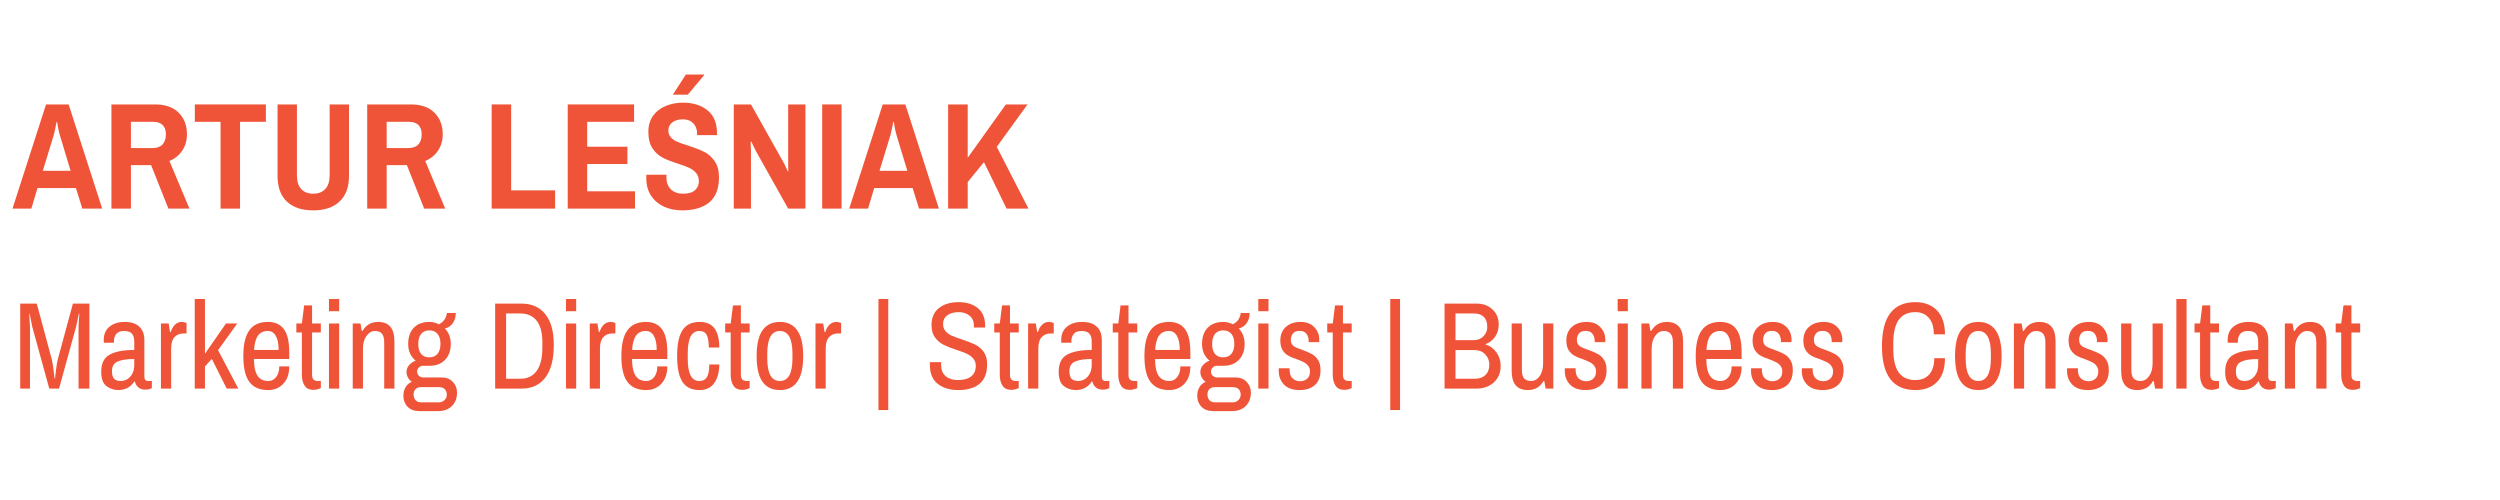 <?xml version="1.0" encoding="UTF-8"?> <svg xmlns="http://www.w3.org/2000/svg" xmlns:xlink="http://www.w3.org/1999/xlink" width="500" zoomAndPan="magnify" viewBox="0 0 375 75" height="100" preserveAspectRatio="xMidYMid meet" version="1.2"><defs></defs><g id="a5c358a6ad"><g style="fill:#f05438;fill-opacity:1;"><g transform="translate(1.875, 31.29)"><path style="stroke:none" d="M 5.031 -15.625 L 8.422 -15.625 L 13.453 0 L 10.469 0 L 9.516 -3.078 L 3.75 -3.078 L 2.828 0 L 0 0 Z M 8.719 -5.672 L 7.141 -10.875 C 7.035 -11.219 6.938 -11.625 6.844 -12.094 C 6.758 -12.562 6.707 -12.863 6.688 -13 L 6.609 -13 C 6.578 -12.844 6.516 -12.523 6.422 -12.047 C 6.328 -11.578 6.234 -11.188 6.141 -10.875 L 4.547 -5.672 Z M 8.719 -5.672 "></path></g></g><g style="fill:#f05438;fill-opacity:1;"><g transform="translate(15.355, 31.29)"><path style="stroke:none" d="M 1.359 -15.625 L 7.906 -15.625 C 9.438 -15.625 10.613 -15.211 11.438 -14.391 C 12.27 -13.566 12.688 -12.488 12.688 -11.156 C 12.688 -10.219 12.453 -9.398 11.984 -8.703 C 11.523 -8.004 10.883 -7.484 10.062 -7.141 L 13.062 0 L 9.906 0 L 7.312 -6.516 L 4.281 -6.516 L 4.281 0 L 1.359 0 Z M 7.484 -9.078 C 8.172 -9.078 8.68 -9.254 9.016 -9.609 C 9.359 -9.973 9.531 -10.488 9.531 -11.156 C 9.531 -11.75 9.367 -12.207 9.047 -12.531 C 8.734 -12.852 8.254 -13.016 7.609 -13.016 L 4.281 -13.016 L 4.281 -9.078 Z M 7.484 -9.078 "></path></g></g><g style="fill:#f05438;fill-opacity:1;"><g transform="translate(28.834, 31.29)"><path style="stroke:none" d="M 4.25 -13.016 L 0.391 -13.016 L 0.391 -15.625 L 11.047 -15.625 L 11.047 -13.016 L 7.172 -13.016 L 7.172 0 L 4.25 0 Z M 4.25 -13.016 "></path></g></g><g style="fill:#f05438;fill-opacity:1;"><g transform="translate(40.242, 31.29)"><path style="stroke:none" d="M 6.734 0.266 C 5.035 0.266 3.719 -0.176 2.781 -1.062 C 1.852 -1.945 1.391 -3.223 1.391 -4.891 L 1.391 -15.625 L 4.297 -15.625 L 4.297 -4.984 C 4.297 -4.086 4.508 -3.406 4.938 -2.938 C 5.363 -2.469 5.961 -2.234 6.734 -2.234 C 7.516 -2.234 8.117 -2.469 8.547 -2.938 C 8.984 -3.406 9.203 -4.086 9.203 -4.984 L 9.203 -15.625 L 12.109 -15.625 L 12.109 -4.891 C 12.109 -3.223 11.633 -1.945 10.688 -1.062 C 9.75 -0.176 8.43 0.266 6.734 0.266 Z M 6.734 0.266 "></path></g></g><g style="fill:#f05438;fill-opacity:1;"><g transform="translate(53.721, 31.29)"><path style="stroke:none" d="M 1.359 -15.625 L 7.906 -15.625 C 9.438 -15.625 10.613 -15.211 11.438 -14.391 C 12.27 -13.566 12.688 -12.488 12.688 -11.156 C 12.688 -10.219 12.453 -9.398 11.984 -8.703 C 11.523 -8.004 10.883 -7.484 10.062 -7.141 L 13.062 0 L 9.906 0 L 7.312 -6.516 L 4.281 -6.516 L 4.281 0 L 1.359 0 Z M 7.484 -9.078 C 8.172 -9.078 8.68 -9.254 9.016 -9.609 C 9.359 -9.973 9.531 -10.488 9.531 -11.156 C 9.531 -11.75 9.367 -12.207 9.047 -12.531 C 8.734 -12.852 8.254 -13.016 7.609 -13.016 L 4.281 -13.016 L 4.281 -9.078 Z M 7.484 -9.078 "></path></g></g><g style="fill:#f05438;fill-opacity:1;"><g transform="translate(67.201, 31.29)"><path style="stroke:none" d=""></path></g></g><g style="fill:#f05438;fill-opacity:1;"><g transform="translate(72.392, 31.29)"><path style="stroke:none" d="M 1.359 -15.625 L 4.281 -15.625 L 4.281 -2.734 L 10.875 -2.734 L 10.875 0 L 1.359 0 Z M 1.359 -15.625 "></path></g></g><g style="fill:#f05438;fill-opacity:1;"><g transform="translate(83.799, 31.29)"><path style="stroke:none" d="M 1.359 -15.625 L 11.312 -15.625 L 11.312 -13.016 L 4.281 -13.016 L 4.281 -9.281 L 10.312 -9.281 L 10.312 -6.688 L 4.281 -6.688 L 4.281 -2.594 L 11.453 -2.594 L 11.453 0 L 1.359 0 Z M 1.359 -15.625 "></path></g></g><g style="fill:#f05438;fill-opacity:1;"><g transform="translate(96.254, 31.29)"><path style="stroke:none" d="M 6.625 -20.109 L 9.359 -20.109 L 9.375 -20.031 L 6.922 -17.094 L 4.672 -17.094 Z M 6.078 0.266 C 5.086 0.266 4.18 0.082 3.359 -0.281 C 2.547 -0.656 1.895 -1.207 1.406 -1.938 C 0.926 -2.664 0.688 -3.547 0.688 -4.578 L 0.703 -5.078 L 3.734 -5.078 L 3.703 -4.719 C 3.703 -3.957 3.922 -3.352 4.359 -2.906 C 4.805 -2.457 5.426 -2.234 6.219 -2.234 C 7.02 -2.234 7.613 -2.41 8 -2.766 C 8.383 -3.117 8.578 -3.555 8.578 -4.078 C 8.578 -4.586 8.441 -5.004 8.172 -5.328 C 7.898 -5.66 7.562 -5.914 7.156 -6.094 C 6.758 -6.281 6.195 -6.492 5.469 -6.734 C 4.508 -7.035 3.734 -7.336 3.141 -7.641 C 2.547 -7.953 2.039 -8.414 1.625 -9.031 C 1.207 -9.656 1 -10.484 1 -11.516 C 1 -12.461 1.234 -13.266 1.703 -13.922 C 2.172 -14.578 2.801 -15.066 3.594 -15.391 C 4.383 -15.723 5.258 -15.891 6.219 -15.891 C 7.707 -15.891 8.926 -15.504 9.875 -14.734 C 10.82 -13.973 11.297 -12.828 11.297 -11.297 L 11.297 -11.016 L 8.312 -11.016 L 8.312 -11.219 C 8.312 -11.883 8.117 -12.41 7.734 -12.797 C 7.359 -13.191 6.844 -13.391 6.188 -13.391 C 5.508 -13.391 4.973 -13.234 4.578 -12.922 C 4.191 -12.609 4 -12.207 4 -11.719 C 4 -11.301 4.129 -10.953 4.391 -10.672 C 4.648 -10.398 4.973 -10.18 5.359 -10.016 C 5.742 -9.848 6.281 -9.66 6.969 -9.453 C 7.957 -9.129 8.754 -8.816 9.359 -8.516 C 9.961 -8.223 10.484 -7.766 10.922 -7.141 C 11.367 -6.523 11.594 -5.707 11.594 -4.688 C 11.594 -2.977 11.102 -1.723 10.125 -0.922 C 9.145 -0.129 7.797 0.266 6.078 0.266 Z M 6.078 0.266 "></path></g></g><g style="fill:#f05438;fill-opacity:1;"><g transform="translate(108.709, 31.29)"><path style="stroke:none" d="M 1.359 -15.625 L 3.938 -15.625 L 8.766 -7.016 C 8.867 -6.848 9 -6.594 9.156 -6.25 C 9.32 -5.906 9.426 -5.676 9.469 -5.562 L 9.531 -5.625 L 9.516 -6.922 L 9.516 -15.625 L 12.109 -15.625 L 12.109 0 L 9.516 0 L 4.688 -8.609 C 4.562 -8.848 4.426 -9.117 4.281 -9.422 C 4.145 -9.723 4.047 -9.938 3.984 -10.062 L 3.891 -10 C 3.891 -9.906 3.895 -9.727 3.906 -9.469 C 3.926 -9.207 3.938 -8.953 3.938 -8.703 L 3.938 0 L 1.359 0 Z M 1.359 -15.625 "></path></g></g><g style="fill:#f05438;fill-opacity:1;"><g transform="translate(122.189, 31.29)"><path style="stroke:none" d="M 1.141 -15.625 L 4.047 -15.625 L 4.047 0 L 1.141 0 Z M 1.141 -15.625 "></path></g></g><g style="fill:#f05438;fill-opacity:1;"><g transform="translate(127.38, 31.29)"><path style="stroke:none" d="M 5.031 -15.625 L 8.422 -15.625 L 13.453 0 L 10.469 0 L 9.516 -3.078 L 3.75 -3.078 L 2.828 0 L 0 0 Z M 8.719 -5.672 L 7.141 -10.875 C 7.035 -11.219 6.938 -11.625 6.844 -12.094 C 6.758 -12.562 6.707 -12.863 6.688 -13 L 6.609 -13 C 6.578 -12.844 6.516 -12.523 6.422 -12.047 C 6.328 -11.578 6.234 -11.188 6.141 -10.875 L 4.547 -5.672 Z M 8.719 -5.672 "></path></g></g><g style="fill:#f05438;fill-opacity:1;"><g transform="translate(140.86, 31.29)"><path style="stroke:none" d="M 1.359 -15.625 L 4.297 -15.625 L 4.297 -7.625 L 10.016 -15.625 L 13.266 -15.625 L 8.656 -9.266 L 13.406 0 L 10.125 0 L 6.734 -6.969 L 4.297 -3.984 L 4.297 0 L 1.359 0 Z M 1.359 -15.625 "></path></g></g><g style="fill:#f05438;fill-opacity:1;"><g transform="translate(154.348, 31.29)"><path style="stroke:none" d=""></path></g></g><g style="fill:#f05438;fill-opacity:1;"><g transform="translate(1.875, 58.29)"><path style="stroke:none" d="M 1.156 -12.75 L 3.641 -12.75 L 5.891 -4.391 C 5.984 -4.004 6.07 -3.484 6.156 -2.828 C 6.238 -2.172 6.289 -1.734 6.312 -1.516 L 6.391 -1.516 C 6.398 -1.734 6.445 -2.172 6.531 -2.828 C 6.613 -3.492 6.703 -4.016 6.797 -4.391 L 9.062 -12.75 L 11.531 -12.75 L 11.531 0 L 9.906 0 L 9.906 -9.25 C 9.906 -9.438 9.922 -9.77 9.953 -10.25 C 9.992 -10.738 10.02 -11.062 10.031 -11.219 L 9.953 -11.219 C 9.922 -11.062 9.852 -10.738 9.75 -10.25 C 9.656 -9.77 9.582 -9.438 9.531 -9.25 L 6.984 0 L 5.516 0 L 2.969 -9.25 C 2.895 -9.562 2.82 -9.926 2.75 -10.344 C 2.676 -10.758 2.617 -11.051 2.578 -11.219 L 2.516 -11.219 C 2.523 -11.051 2.539 -10.758 2.562 -10.344 C 2.582 -9.926 2.602 -9.562 2.625 -9.25 L 2.625 0 L 1.156 0 Z M 1.156 -12.75 "></path></g></g><g style="fill:#f05438;fill-opacity:1;"><g transform="translate(14.561, 58.29)"><path style="stroke:none" d="M 3.203 0.219 C 2.523 0.219 1.926 0.02 1.406 -0.375 C 0.883 -0.77 0.625 -1.488 0.625 -2.531 C 0.625 -3.781 1.047 -4.633 1.891 -5.094 C 2.742 -5.562 3.973 -5.797 5.578 -5.797 L 5.578 -7.062 C 5.578 -7.57 5.461 -7.961 5.234 -8.234 C 5.016 -8.504 4.613 -8.641 4.031 -8.641 C 3.5 -8.641 3.113 -8.488 2.875 -8.188 C 2.645 -7.895 2.531 -7.531 2.531 -7.094 L 2.531 -6.875 L 1.016 -6.875 C 1.004 -6.945 1 -7.082 1 -7.281 C 1 -8.145 1.285 -8.812 1.859 -9.281 C 2.43 -9.758 3.191 -10 4.141 -10 C 5.117 -10 5.852 -9.758 6.344 -9.281 C 6.844 -8.812 7.094 -8.141 7.094 -7.266 L 7.094 -1.781 C 7.094 -1.57 7.141 -1.41 7.234 -1.297 C 7.336 -1.191 7.461 -1.141 7.609 -1.141 L 8.219 -1.141 L 8.219 -0.078 C 7.938 0.078 7.598 0.156 7.203 0.156 C 6.805 0.156 6.473 0.047 6.203 -0.172 C 5.941 -0.391 5.766 -0.688 5.672 -1.062 L 5.578 -1.062 C 5.328 -0.656 4.992 -0.336 4.578 -0.109 C 4.16 0.109 3.703 0.219 3.203 0.219 Z M 3.547 -1.141 C 3.879 -1.141 4.203 -1.227 4.516 -1.406 C 4.828 -1.594 5.082 -1.867 5.281 -2.234 C 5.477 -2.598 5.578 -3.035 5.578 -3.547 L 5.578 -4.438 C 4.461 -4.438 3.625 -4.305 3.062 -4.047 C 2.508 -3.797 2.234 -3.32 2.234 -2.625 C 2.234 -2.094 2.336 -1.711 2.547 -1.484 C 2.766 -1.254 3.098 -1.141 3.547 -1.141 Z M 3.547 -1.141 "></path></g></g><g style="fill:#f05438;fill-opacity:1;"><g transform="translate(23.031, 58.29)"><path style="stroke:none" d="M 1.109 -9.766 L 2.266 -9.766 L 2.469 -8.484 L 2.578 -8.484 C 2.711 -8.922 2.914 -9.281 3.188 -9.562 C 3.469 -9.852 3.816 -10 4.234 -10 C 4.41 -10 4.566 -9.973 4.703 -9.922 C 4.836 -9.879 4.922 -9.852 4.953 -9.844 L 4.953 -8.266 L 4.453 -8.266 C 3.922 -8.266 3.484 -8.082 3.141 -7.719 C 2.805 -7.352 2.641 -6.77 2.641 -5.969 L 2.641 0 L 1.109 0 Z M 1.109 -9.766 "></path></g></g><g style="fill:#f05438;fill-opacity:1;"><g transform="translate(28.102, 58.29)"><path style="stroke:none" d="M 1.109 -13.438 L 2.641 -13.438 L 2.641 -5.234 L 5.797 -9.766 L 7.484 -9.766 L 4.609 -5.766 L 7.641 0 L 5.906 0 L 3.672 -4.453 L 2.641 -3.328 L 2.641 0 L 1.109 0 Z M 1.109 -13.438 "></path></g></g><g style="fill:#f05438;fill-opacity:1;"><g transform="translate(35.717, 58.29)"><path style="stroke:none" d="M 4.484 0.219 C 3.242 0.219 2.316 -0.18 1.703 -0.984 C 1.086 -1.797 0.781 -3.098 0.781 -4.891 C 0.781 -6.629 1.082 -7.914 1.688 -8.75 C 2.289 -9.582 3.211 -10 4.453 -10 C 5.547 -10 6.352 -9.633 6.875 -8.906 C 7.406 -8.188 7.672 -7.02 7.672 -5.406 L 7.672 -4.438 L 2.375 -4.438 C 2.383 -3.301 2.562 -2.469 2.906 -1.938 C 3.25 -1.406 3.785 -1.141 4.516 -1.141 C 5.004 -1.141 5.398 -1.336 5.703 -1.734 C 6.016 -2.129 6.172 -2.66 6.172 -3.328 L 7.672 -3.328 C 7.672 -2.234 7.375 -1.367 6.781 -0.734 C 6.195 -0.098 5.43 0.219 4.484 0.219 Z M 6.078 -5.797 C 6.078 -6.723 5.938 -7.426 5.656 -7.906 C 5.383 -8.395 4.984 -8.641 4.453 -8.641 C 3.797 -8.641 3.301 -8.406 2.969 -7.938 C 2.645 -7.477 2.453 -6.766 2.391 -5.797 Z M 6.078 -5.797 "></path></g></g><g style="fill:#f05438;fill-opacity:1;"><g transform="translate(44.187, 58.29)"><path style="stroke:none" d="M 2.844 0.188 C 2.219 0.188 1.77 -0.023 1.5 -0.453 C 1.227 -0.879 1.094 -1.414 1.094 -2.062 L 1.094 -8.422 L 0.266 -8.422 L 0.266 -9.766 L 1.094 -9.766 L 1.438 -12.484 L 2.625 -12.484 L 2.625 -9.766 L 3.938 -9.766 L 3.938 -8.422 L 2.625 -8.422 L 2.625 -2.031 C 2.625 -1.438 2.914 -1.141 3.5 -1.141 L 3.938 -1.141 L 3.938 -0.078 C 3.801 -0.004 3.629 0.055 3.422 0.109 C 3.223 0.16 3.031 0.188 2.844 0.188 Z M 2.844 0.188 "></path></g></g><g style="fill:#f05438;fill-opacity:1;"><g transform="translate(48.422, 58.29)"><path style="stroke:none" d="M 0.922 -13.438 L 2.453 -13.438 L 2.453 -11.609 L 0.922 -11.609 Z M 0.922 -9.766 L 2.453 -9.766 L 2.453 0 L 0.922 0 Z M 0.922 -9.766 "></path></g></g><g style="fill:#f05438;fill-opacity:1;"><g transform="translate(51.803, 58.29)"><path style="stroke:none" d="M 1.109 -9.766 L 2.266 -9.766 L 2.469 -8.641 L 2.578 -8.641 C 3.086 -9.547 3.875 -10 4.938 -10 C 5.719 -10 6.316 -9.766 6.734 -9.297 C 7.148 -8.836 7.359 -8.086 7.359 -7.047 L 7.359 0 L 5.828 0 L 5.828 -6.922 C 5.828 -7.555 5.707 -8 5.469 -8.25 C 5.238 -8.508 4.898 -8.641 4.453 -8.641 C 3.953 -8.641 3.523 -8.395 3.172 -7.906 C 2.816 -7.426 2.641 -6.781 2.641 -5.969 L 2.641 0 L 1.109 0 Z M 1.109 -9.766 "></path></g></g><g style="fill:#f05438;fill-opacity:1;"><g transform="translate(60.273, 58.29)"><path style="stroke:none" d="M 2.656 3.375 C 1.883 3.375 1.285 3.156 0.859 2.719 C 0.441 2.281 0.234 1.727 0.234 1.062 C 0.234 0.57 0.348 0.141 0.578 -0.234 C 0.805 -0.609 1.113 -0.867 1.5 -1.016 C 1.258 -1.18 1.066 -1.395 0.922 -1.656 C 0.773 -1.914 0.703 -2.191 0.703 -2.484 C 0.703 -2.867 0.828 -3.207 1.078 -3.5 C 1.328 -3.801 1.66 -4.031 2.078 -4.188 C 1.328 -4.801 0.953 -5.641 0.953 -6.703 C 0.953 -7.734 1.234 -8.539 1.797 -9.125 C 2.367 -9.707 3.148 -10 4.141 -10 C 4.648 -10 5.125 -9.879 5.562 -9.641 C 5.957 -9.848 6.242 -10.094 6.422 -10.375 C 6.598 -10.664 6.711 -10.988 6.766 -11.344 L 8.094 -11.344 C 8.094 -10.75 7.945 -10.242 7.656 -9.828 C 7.375 -9.41 6.977 -9.141 6.469 -9.016 C 7.051 -8.398 7.344 -7.629 7.344 -6.703 C 7.344 -5.703 7.055 -4.906 6.484 -4.312 C 5.922 -3.727 5.164 -3.43 4.219 -3.422 L 3.203 -3.422 C 2.953 -3.422 2.738 -3.336 2.562 -3.172 C 2.383 -3.004 2.297 -2.797 2.297 -2.547 C 2.297 -2.305 2.383 -2.098 2.562 -1.922 C 2.738 -1.754 2.953 -1.672 3.203 -1.672 L 5.984 -1.672 C 6.672 -1.672 7.223 -1.453 7.641 -1.016 C 8.066 -0.578 8.281 -0.035 8.281 0.609 C 8.281 1.422 8.031 2.082 7.531 2.594 C 7.031 3.113 6.328 3.375 5.422 3.375 Z M 4.125 -4.688 C 4.656 -4.688 5.066 -4.863 5.359 -5.219 C 5.648 -5.582 5.797 -6.078 5.797 -6.703 C 5.797 -7.359 5.648 -7.859 5.359 -8.203 C 5.066 -8.555 4.656 -8.734 4.125 -8.734 C 3.594 -8.734 3.18 -8.551 2.891 -8.188 C 2.609 -7.832 2.469 -7.336 2.469 -6.703 C 2.469 -6.047 2.609 -5.547 2.891 -5.203 C 3.18 -4.859 3.594 -4.688 4.125 -4.688 Z M 5.594 2.062 C 5.914 2.062 6.188 1.945 6.406 1.719 C 6.633 1.5 6.75 1.227 6.75 0.906 C 6.75 0.57 6.648 0.301 6.453 0.094 C 6.254 -0.113 5.969 -0.219 5.594 -0.219 L 2.891 -0.219 C 2.523 -0.219 2.242 -0.113 2.047 0.094 C 1.859 0.301 1.766 0.57 1.766 0.906 C 1.766 1.238 1.863 1.516 2.062 1.734 C 2.258 1.953 2.535 2.062 2.891 2.062 Z M 5.594 2.062 "></path></g></g><g style="fill:#f05438;fill-opacity:1;"><g transform="translate(68.742, 58.29)"><path style="stroke:none" d=""></path></g></g><g style="fill:#f05438;fill-opacity:1;"><g transform="translate(72.977, 58.29)"><path style="stroke:none" d="M 1.297 -12.75 L 5.25 -12.75 C 6.781 -12.75 7.969 -12.223 8.812 -11.172 C 9.664 -10.117 10.094 -8.582 10.094 -6.562 C 10.094 -4.406 9.672 -2.77 8.828 -1.656 C 7.984 -0.551 6.789 0 5.25 0 L 1.297 0 Z M 5.109 -1.484 C 6.141 -1.484 6.941 -1.867 7.516 -2.641 C 8.086 -3.422 8.375 -4.57 8.375 -6.094 L 8.375 -7.016 C 8.375 -8.41 8.086 -9.469 7.516 -10.188 C 6.941 -10.906 6.141 -11.266 5.109 -11.266 L 2.938 -11.266 L 2.938 -1.484 Z M 5.109 -1.484 "></path></g></g><g style="fill:#f05438;fill-opacity:1;"><g transform="translate(83.973, 58.29)"><path style="stroke:none" d="M 0.922 -13.438 L 2.453 -13.438 L 2.453 -11.609 L 0.922 -11.609 Z M 0.922 -9.766 L 2.453 -9.766 L 2.453 0 L 0.922 0 Z M 0.922 -9.766 "></path></g></g><g style="fill:#f05438;fill-opacity:1;"><g transform="translate(87.354, 58.29)"><path style="stroke:none" d="M 1.109 -9.766 L 2.266 -9.766 L 2.469 -8.484 L 2.578 -8.484 C 2.711 -8.922 2.914 -9.281 3.188 -9.562 C 3.469 -9.852 3.816 -10 4.234 -10 C 4.41 -10 4.566 -9.973 4.703 -9.922 C 4.836 -9.879 4.922 -9.852 4.953 -9.844 L 4.953 -8.266 L 4.453 -8.266 C 3.922 -8.266 3.484 -8.082 3.141 -7.719 C 2.805 -7.352 2.641 -6.77 2.641 -5.969 L 2.641 0 L 1.109 0 Z M 1.109 -9.766 "></path></g></g><g style="fill:#f05438;fill-opacity:1;"><g transform="translate(92.425, 58.29)"><path style="stroke:none" d="M 4.484 0.219 C 3.242 0.219 2.316 -0.18 1.703 -0.984 C 1.086 -1.797 0.781 -3.098 0.781 -4.891 C 0.781 -6.629 1.082 -7.914 1.688 -8.75 C 2.289 -9.582 3.211 -10 4.453 -10 C 5.547 -10 6.352 -9.633 6.875 -8.906 C 7.406 -8.188 7.672 -7.02 7.672 -5.406 L 7.672 -4.438 L 2.375 -4.438 C 2.383 -3.301 2.562 -2.469 2.906 -1.938 C 3.25 -1.406 3.785 -1.141 4.516 -1.141 C 5.004 -1.141 5.398 -1.336 5.703 -1.734 C 6.016 -2.129 6.172 -2.66 6.172 -3.328 L 7.672 -3.328 C 7.672 -2.234 7.375 -1.367 6.781 -0.734 C 6.195 -0.098 5.43 0.219 4.484 0.219 Z M 6.078 -5.797 C 6.078 -6.723 5.938 -7.426 5.656 -7.906 C 5.383 -8.395 4.984 -8.641 4.453 -8.641 C 3.797 -8.641 3.301 -8.406 2.969 -7.938 C 2.645 -7.477 2.453 -6.766 2.391 -5.797 Z M 6.078 -5.797 "></path></g></g><g style="fill:#f05438;fill-opacity:1;"><g transform="translate(100.895, 58.29)"><path style="stroke:none" d="M 4.016 0.219 C 2.859 0.219 2.008 -0.191 1.469 -1.016 C 0.938 -1.836 0.672 -3.129 0.672 -4.891 C 0.672 -6.648 0.941 -7.941 1.484 -8.766 C 2.023 -9.586 2.867 -10 4.016 -10 C 5.055 -10 5.812 -9.676 6.281 -9.031 C 6.758 -8.383 7 -7.426 7 -6.156 L 5.422 -6.156 C 5.422 -7.031 5.316 -7.66 5.109 -8.047 C 4.91 -8.441 4.547 -8.641 4.016 -8.641 C 3.422 -8.641 2.977 -8.359 2.688 -7.797 C 2.406 -7.234 2.266 -6.379 2.266 -5.234 L 2.266 -4.531 C 2.266 -3.395 2.406 -2.547 2.688 -1.984 C 2.969 -1.422 3.41 -1.141 4.016 -1.141 C 4.547 -1.141 4.926 -1.344 5.156 -1.75 C 5.383 -2.156 5.5 -2.781 5.5 -3.625 L 7 -3.625 C 7 -2.508 6.754 -1.586 6.266 -0.859 C 5.773 -0.141 5.023 0.219 4.016 0.219 Z M 4.016 0.219 "></path></g></g><g style="fill:#f05438;fill-opacity:1;"><g transform="translate(108.51, 58.29)"><path style="stroke:none" d="M 2.844 0.188 C 2.219 0.188 1.77 -0.023 1.5 -0.453 C 1.227 -0.879 1.094 -1.414 1.094 -2.062 L 1.094 -8.422 L 0.266 -8.422 L 0.266 -9.766 L 1.094 -9.766 L 1.438 -12.484 L 2.625 -12.484 L 2.625 -9.766 L 3.938 -9.766 L 3.938 -8.422 L 2.625 -8.422 L 2.625 -2.031 C 2.625 -1.438 2.914 -1.141 3.5 -1.141 L 3.938 -1.141 L 3.938 -0.078 C 3.801 -0.004 3.629 0.055 3.422 0.109 C 3.223 0.16 3.031 0.188 2.844 0.188 Z M 2.844 0.188 "></path></g></g><g style="fill:#f05438;fill-opacity:1;"><g transform="translate(112.745, 58.29)"><path style="stroke:none" d="M 4.234 0.219 C 3.086 0.219 2.219 -0.195 1.625 -1.031 C 1.039 -1.863 0.75 -3.148 0.75 -4.891 C 0.75 -6.617 1.039 -7.898 1.625 -8.734 C 2.219 -9.578 3.086 -10 4.234 -10 C 5.391 -10 6.258 -9.578 6.844 -8.734 C 7.438 -7.898 7.734 -6.617 7.734 -4.891 C 7.734 -3.148 7.438 -1.863 6.844 -1.031 C 6.258 -0.195 5.391 0.219 4.234 0.219 Z M 4.234 -1.141 C 5.492 -1.141 6.125 -2.27 6.125 -4.531 L 6.125 -5.234 C 6.125 -7.504 5.492 -8.641 4.234 -8.641 C 2.973 -8.641 2.344 -7.504 2.344 -5.234 L 2.344 -4.531 C 2.344 -2.27 2.973 -1.141 4.234 -1.141 Z M 4.234 -1.141 "></path></g></g><g style="fill:#f05438;fill-opacity:1;"><g transform="translate(121.215, 58.29)"><path style="stroke:none" d="M 1.109 -9.766 L 2.266 -9.766 L 2.469 -8.484 L 2.578 -8.484 C 2.711 -8.922 2.914 -9.281 3.188 -9.562 C 3.469 -9.852 3.816 -10 4.234 -10 C 4.41 -10 4.566 -9.973 4.703 -9.922 C 4.836 -9.879 4.922 -9.852 4.953 -9.844 L 4.953 -8.266 L 4.453 -8.266 C 3.922 -8.266 3.484 -8.082 3.141 -7.719 C 2.805 -7.352 2.641 -6.77 2.641 -5.969 L 2.641 0 L 1.109 0 Z M 1.109 -9.766 "></path></g></g><g style="fill:#f05438;fill-opacity:1;"><g transform="translate(126.286, 58.29)"><path style="stroke:none" d=""></path></g></g><g style="fill:#f05438;fill-opacity:1;"><g transform="translate(130.521, 58.29)"><path style="stroke:none" d="M 1.25 -13.438 L 2.719 -13.438 L 2.719 3.219 L 1.25 3.219 Z M 1.25 -13.438 "></path></g></g><g style="fill:#f05438;fill-opacity:1;"><g transform="translate(134.477, 58.29)"><path style="stroke:none" d=""></path></g></g><g style="fill:#f05438;fill-opacity:1;"><g transform="translate(138.712, 58.29)"><path style="stroke:none" d="M 5.047 0.219 C 3.785 0.219 2.754 -0.086 1.953 -0.703 C 1.16 -1.328 0.766 -2.297 0.766 -3.609 L 0.781 -3.969 L 2.469 -3.969 L 2.453 -3.578 C 2.453 -2.828 2.68 -2.254 3.141 -1.859 C 3.609 -1.473 4.223 -1.281 4.984 -1.281 C 5.836 -1.281 6.492 -1.461 6.953 -1.828 C 7.422 -2.191 7.656 -2.719 7.656 -3.406 C 7.656 -3.863 7.523 -4.234 7.266 -4.516 C 7.016 -4.805 6.703 -5.039 6.328 -5.219 C 5.953 -5.395 5.438 -5.586 4.781 -5.797 C 3.969 -6.066 3.312 -6.328 2.812 -6.578 C 2.32 -6.828 1.898 -7.188 1.547 -7.656 C 1.191 -8.133 1.016 -8.766 1.016 -9.547 C 1.016 -10.66 1.391 -11.508 2.141 -12.094 C 2.898 -12.676 3.879 -12.969 5.078 -12.969 C 6.266 -12.969 7.223 -12.672 7.953 -12.078 C 8.691 -11.492 9.062 -10.594 9.062 -9.375 L 9.062 -9.156 L 7.375 -9.156 L 7.375 -9.438 C 7.375 -10.07 7.16 -10.566 6.734 -10.922 C 6.305 -11.285 5.766 -11.469 5.109 -11.469 C 4.398 -11.469 3.828 -11.312 3.391 -11 C 2.961 -10.695 2.75 -10.254 2.75 -9.672 C 2.75 -9.242 2.875 -8.891 3.125 -8.609 C 3.375 -8.328 3.68 -8.102 4.047 -7.938 C 4.422 -7.77 4.93 -7.582 5.578 -7.375 C 6.391 -7.102 7.047 -6.848 7.547 -6.609 C 8.047 -6.367 8.473 -6.008 8.828 -5.531 C 9.18 -5.051 9.359 -4.43 9.359 -3.672 C 9.359 -2.316 8.973 -1.328 8.203 -0.703 C 7.43 -0.086 6.379 0.219 5.047 0.219 Z M 5.047 0.219 "></path></g></g><g style="fill:#f05438;fill-opacity:1;"><g transform="translate(148.872, 58.29)"><path style="stroke:none" d="M 2.844 0.188 C 2.219 0.188 1.77 -0.023 1.5 -0.453 C 1.227 -0.879 1.094 -1.414 1.094 -2.062 L 1.094 -8.422 L 0.266 -8.422 L 0.266 -9.766 L 1.094 -9.766 L 1.438 -12.484 L 2.625 -12.484 L 2.625 -9.766 L 3.938 -9.766 L 3.938 -8.422 L 2.625 -8.422 L 2.625 -2.031 C 2.625 -1.438 2.914 -1.141 3.5 -1.141 L 3.938 -1.141 L 3.938 -0.078 C 3.801 -0.004 3.629 0.055 3.422 0.109 C 3.223 0.16 3.031 0.188 2.844 0.188 Z M 2.844 0.188 "></path></g></g><g style="fill:#f05438;fill-opacity:1;"><g transform="translate(153.107, 58.29)"><path style="stroke:none" d="M 1.109 -9.766 L 2.266 -9.766 L 2.469 -8.484 L 2.578 -8.484 C 2.711 -8.922 2.914 -9.281 3.188 -9.562 C 3.469 -9.852 3.816 -10 4.234 -10 C 4.41 -10 4.566 -9.973 4.703 -9.922 C 4.836 -9.879 4.922 -9.852 4.953 -9.844 L 4.953 -8.266 L 4.453 -8.266 C 3.922 -8.266 3.484 -8.082 3.141 -7.719 C 2.805 -7.352 2.641 -6.77 2.641 -5.969 L 2.641 0 L 1.109 0 Z M 1.109 -9.766 "></path></g></g><g style="fill:#f05438;fill-opacity:1;"><g transform="translate(158.178, 58.29)"><path style="stroke:none" d="M 3.203 0.219 C 2.523 0.219 1.926 0.02 1.406 -0.375 C 0.883 -0.77 0.625 -1.488 0.625 -2.531 C 0.625 -3.781 1.047 -4.633 1.891 -5.094 C 2.742 -5.562 3.973 -5.797 5.578 -5.797 L 5.578 -7.062 C 5.578 -7.57 5.461 -7.961 5.234 -8.234 C 5.016 -8.504 4.613 -8.641 4.031 -8.641 C 3.5 -8.641 3.113 -8.488 2.875 -8.188 C 2.645 -7.895 2.531 -7.531 2.531 -7.094 L 2.531 -6.875 L 1.016 -6.875 C 1.004 -6.945 1 -7.082 1 -7.281 C 1 -8.145 1.285 -8.812 1.859 -9.281 C 2.43 -9.758 3.191 -10 4.141 -10 C 5.117 -10 5.852 -9.758 6.344 -9.281 C 6.844 -8.812 7.094 -8.141 7.094 -7.266 L 7.094 -1.781 C 7.094 -1.57 7.141 -1.41 7.234 -1.297 C 7.336 -1.191 7.461 -1.141 7.609 -1.141 L 8.219 -1.141 L 8.219 -0.078 C 7.938 0.078 7.598 0.156 7.203 0.156 C 6.805 0.156 6.473 0.047 6.203 -0.172 C 5.941 -0.391 5.766 -0.688 5.672 -1.062 L 5.578 -1.062 C 5.328 -0.656 4.992 -0.336 4.578 -0.109 C 4.16 0.109 3.703 0.219 3.203 0.219 Z M 3.547 -1.141 C 3.879 -1.141 4.203 -1.227 4.516 -1.406 C 4.828 -1.594 5.082 -1.867 5.281 -2.234 C 5.477 -2.598 5.578 -3.035 5.578 -3.547 L 5.578 -4.438 C 4.461 -4.438 3.625 -4.305 3.062 -4.047 C 2.508 -3.797 2.234 -3.32 2.234 -2.625 C 2.234 -2.094 2.336 -1.711 2.547 -1.484 C 2.766 -1.254 3.098 -1.141 3.547 -1.141 Z M 3.547 -1.141 "></path></g></g><g style="fill:#f05438;fill-opacity:1;"><g transform="translate(166.648, 58.29)"><path style="stroke:none" d="M 2.844 0.188 C 2.219 0.188 1.77 -0.023 1.5 -0.453 C 1.227 -0.879 1.094 -1.414 1.094 -2.062 L 1.094 -8.422 L 0.266 -8.422 L 0.266 -9.766 L 1.094 -9.766 L 1.438 -12.484 L 2.625 -12.484 L 2.625 -9.766 L 3.938 -9.766 L 3.938 -8.422 L 2.625 -8.422 L 2.625 -2.031 C 2.625 -1.438 2.914 -1.141 3.5 -1.141 L 3.938 -1.141 L 3.938 -0.078 C 3.801 -0.004 3.629 0.055 3.422 0.109 C 3.223 0.16 3.031 0.188 2.844 0.188 Z M 2.844 0.188 "></path></g></g><g style="fill:#f05438;fill-opacity:1;"><g transform="translate(170.883, 58.29)"><path style="stroke:none" d="M 4.484 0.219 C 3.242 0.219 2.316 -0.18 1.703 -0.984 C 1.086 -1.797 0.781 -3.098 0.781 -4.891 C 0.781 -6.629 1.082 -7.914 1.688 -8.75 C 2.289 -9.582 3.211 -10 4.453 -10 C 5.547 -10 6.352 -9.633 6.875 -8.906 C 7.406 -8.188 7.672 -7.02 7.672 -5.406 L 7.672 -4.438 L 2.375 -4.438 C 2.383 -3.301 2.562 -2.469 2.906 -1.938 C 3.25 -1.406 3.785 -1.141 4.516 -1.141 C 5.004 -1.141 5.398 -1.336 5.703 -1.734 C 6.016 -2.129 6.172 -2.66 6.172 -3.328 L 7.672 -3.328 C 7.672 -2.234 7.375 -1.367 6.781 -0.734 C 6.195 -0.098 5.43 0.219 4.484 0.219 Z M 6.078 -5.797 C 6.078 -6.723 5.938 -7.426 5.656 -7.906 C 5.383 -8.395 4.984 -8.641 4.453 -8.641 C 3.797 -8.641 3.301 -8.406 2.969 -7.938 C 2.645 -7.477 2.453 -6.766 2.391 -5.797 Z M 6.078 -5.797 "></path></g></g><g style="fill:#f05438;fill-opacity:1;"><g transform="translate(179.352, 58.29)"><path style="stroke:none" d="M 2.656 3.375 C 1.883 3.375 1.285 3.156 0.859 2.719 C 0.441 2.281 0.234 1.727 0.234 1.062 C 0.234 0.57 0.348 0.141 0.578 -0.234 C 0.805 -0.609 1.113 -0.867 1.5 -1.016 C 1.258 -1.18 1.066 -1.395 0.922 -1.656 C 0.773 -1.914 0.703 -2.191 0.703 -2.484 C 0.703 -2.867 0.828 -3.207 1.078 -3.5 C 1.328 -3.801 1.66 -4.031 2.078 -4.188 C 1.328 -4.801 0.953 -5.641 0.953 -6.703 C 0.953 -7.734 1.234 -8.539 1.797 -9.125 C 2.367 -9.707 3.148 -10 4.141 -10 C 4.648 -10 5.125 -9.879 5.562 -9.641 C 5.957 -9.848 6.242 -10.094 6.422 -10.375 C 6.598 -10.664 6.711 -10.988 6.766 -11.344 L 8.094 -11.344 C 8.094 -10.75 7.945 -10.242 7.656 -9.828 C 7.375 -9.41 6.977 -9.141 6.469 -9.016 C 7.051 -8.398 7.344 -7.629 7.344 -6.703 C 7.344 -5.703 7.055 -4.906 6.484 -4.312 C 5.922 -3.727 5.164 -3.43 4.219 -3.422 L 3.203 -3.422 C 2.953 -3.422 2.738 -3.336 2.562 -3.172 C 2.383 -3.004 2.297 -2.797 2.297 -2.547 C 2.297 -2.305 2.383 -2.098 2.562 -1.922 C 2.738 -1.754 2.953 -1.672 3.203 -1.672 L 5.984 -1.672 C 6.672 -1.672 7.223 -1.453 7.641 -1.016 C 8.066 -0.578 8.281 -0.035 8.281 0.609 C 8.281 1.422 8.031 2.082 7.531 2.594 C 7.031 3.113 6.328 3.375 5.422 3.375 Z M 4.125 -4.688 C 4.656 -4.688 5.066 -4.863 5.359 -5.219 C 5.648 -5.582 5.797 -6.078 5.797 -6.703 C 5.797 -7.359 5.648 -7.859 5.359 -8.203 C 5.066 -8.555 4.656 -8.734 4.125 -8.734 C 3.594 -8.734 3.18 -8.551 2.891 -8.188 C 2.609 -7.832 2.469 -7.336 2.469 -6.703 C 2.469 -6.047 2.609 -5.547 2.891 -5.203 C 3.18 -4.859 3.594 -4.688 4.125 -4.688 Z M 5.594 2.062 C 5.914 2.062 6.188 1.945 6.406 1.719 C 6.633 1.5 6.75 1.227 6.75 0.906 C 6.75 0.57 6.648 0.301 6.453 0.094 C 6.254 -0.113 5.969 -0.219 5.594 -0.219 L 2.891 -0.219 C 2.523 -0.219 2.242 -0.113 2.047 0.094 C 1.859 0.301 1.766 0.57 1.766 0.906 C 1.766 1.238 1.863 1.516 2.062 1.734 C 2.258 1.953 2.535 2.062 2.891 2.062 Z M 5.594 2.062 "></path></g></g><g style="fill:#f05438;fill-opacity:1;"><g transform="translate(187.822, 58.29)"><path style="stroke:none" d="M 0.922 -13.438 L 2.453 -13.438 L 2.453 -11.609 L 0.922 -11.609 Z M 0.922 -9.766 L 2.453 -9.766 L 2.453 0 L 0.922 0 Z M 0.922 -9.766 "></path></g></g><g style="fill:#f05438;fill-opacity:1;"><g transform="translate(191.203, 58.29)"><path style="stroke:none" d="M 3.75 0.219 C 2.695 0.219 1.91 -0.055 1.391 -0.609 C 0.867 -1.16 0.609 -1.836 0.609 -2.641 C 0.609 -2.785 0.609 -2.883 0.609 -2.938 C 0.617 -3 0.625 -3.035 0.625 -3.047 L 2.234 -3.047 L 2.234 -2.859 C 2.234 -2.273 2.379 -1.836 2.672 -1.547 C 2.973 -1.254 3.359 -1.109 3.828 -1.109 C 4.242 -1.109 4.594 -1.234 4.875 -1.484 C 5.156 -1.742 5.297 -2.102 5.297 -2.562 C 5.297 -2.906 5.207 -3.188 5.031 -3.406 C 4.863 -3.633 4.656 -3.812 4.406 -3.938 C 4.156 -4.07 3.805 -4.223 3.359 -4.391 C 2.816 -4.566 2.379 -4.75 2.047 -4.938 C 1.711 -5.125 1.426 -5.398 1.188 -5.766 C 0.957 -6.129 0.844 -6.609 0.844 -7.203 C 0.844 -8.055 1.113 -8.734 1.656 -9.234 C 2.207 -9.742 2.953 -10 3.891 -10 C 4.766 -10 5.445 -9.738 5.938 -9.219 C 6.438 -8.707 6.688 -8.07 6.688 -7.312 L 6.672 -6.969 L 5.094 -6.969 L 5.094 -7.141 C 5.094 -7.566 4.984 -7.926 4.766 -8.219 C 4.555 -8.508 4.211 -8.656 3.734 -8.656 C 3.254 -8.656 2.914 -8.52 2.719 -8.25 C 2.52 -7.977 2.422 -7.664 2.422 -7.312 C 2.422 -6.895 2.562 -6.582 2.844 -6.375 C 3.133 -6.176 3.586 -5.977 4.203 -5.781 C 4.754 -5.582 5.207 -5.383 5.562 -5.188 C 5.926 -5 6.234 -4.711 6.484 -4.328 C 6.742 -3.941 6.875 -3.426 6.875 -2.781 C 6.875 -1.781 6.594 -1.031 6.031 -0.531 C 5.469 -0.031 4.707 0.219 3.75 0.219 Z M 3.75 0.219 "></path></g></g><g style="fill:#f05438;fill-opacity:1;"><g transform="translate(198.818, 58.29)"><path style="stroke:none" d="M 2.844 0.188 C 2.219 0.188 1.77 -0.023 1.5 -0.453 C 1.227 -0.879 1.094 -1.414 1.094 -2.062 L 1.094 -8.422 L 0.266 -8.422 L 0.266 -9.766 L 1.094 -9.766 L 1.438 -12.484 L 2.625 -12.484 L 2.625 -9.766 L 3.938 -9.766 L 3.938 -8.422 L 2.625 -8.422 L 2.625 -2.031 C 2.625 -1.438 2.914 -1.141 3.5 -1.141 L 3.938 -1.141 L 3.938 -0.078 C 3.801 -0.004 3.629 0.055 3.422 0.109 C 3.223 0.16 3.031 0.188 2.844 0.188 Z M 2.844 0.188 "></path></g></g><g style="fill:#f05438;fill-opacity:1;"><g transform="translate(203.053, 58.29)"><path style="stroke:none" d=""></path></g></g><g style="fill:#f05438;fill-opacity:1;"><g transform="translate(207.288, 58.29)"><path style="stroke:none" d="M 1.25 -13.438 L 2.719 -13.438 L 2.719 3.219 L 1.25 3.219 Z M 1.25 -13.438 "></path></g></g><g style="fill:#f05438;fill-opacity:1;"><g transform="translate(211.244, 58.29)"><path style="stroke:none" d=""></path></g></g><g style="fill:#f05438;fill-opacity:1;"><g transform="translate(215.479, 58.29)"><path style="stroke:none" d="M 1.203 -12.75 L 6.031 -12.75 C 6.988 -12.75 7.773 -12.457 8.391 -11.875 C 9.016 -11.301 9.328 -10.551 9.328 -9.625 C 9.328 -8.914 9.145 -8.297 8.781 -7.766 C 8.414 -7.242 7.945 -6.883 7.375 -6.688 L 7.375 -6.609 C 8.031 -6.41 8.566 -6.02 8.984 -5.438 C 9.41 -4.852 9.625 -4.164 9.625 -3.375 C 9.625 -2.688 9.461 -2.086 9.141 -1.578 C 8.816 -1.066 8.379 -0.676 7.828 -0.406 C 7.285 -0.133 6.688 0 6.031 0 L 1.203 0 Z M 5.562 -7.266 C 6.164 -7.266 6.656 -7.457 7.031 -7.844 C 7.414 -8.238 7.609 -8.711 7.609 -9.266 C 7.609 -9.922 7.438 -10.414 7.094 -10.75 C 6.75 -11.094 6.273 -11.266 5.672 -11.266 L 2.844 -11.266 L 2.844 -7.266 Z M 5.812 -1.484 C 6.438 -1.484 6.941 -1.664 7.328 -2.031 C 7.723 -2.406 7.922 -2.93 7.922 -3.609 C 7.922 -4.203 7.711 -4.711 7.297 -5.141 C 6.891 -5.566 6.359 -5.781 5.703 -5.781 L 2.844 -5.781 L 2.844 -1.484 Z M 5.812 -1.484 "></path></g></g><g style="fill:#f05438;fill-opacity:1;"><g transform="translate(225.64, 58.29)"><path style="stroke:none" d="M 3.531 0.219 C 2.75 0.219 2.148 -0.008 1.734 -0.469 C 1.316 -0.938 1.109 -1.691 1.109 -2.734 L 1.109 -9.766 L 2.641 -9.766 L 2.641 -2.844 C 2.641 -2.207 2.754 -1.766 2.984 -1.516 C 3.223 -1.266 3.566 -1.141 4.016 -1.141 C 4.523 -1.141 4.953 -1.379 5.297 -1.859 C 5.648 -2.336 5.828 -2.988 5.828 -3.812 L 5.828 -9.766 L 7.359 -9.766 L 7.359 0 L 6.203 0 L 6 -1.141 L 5.891 -1.141 C 5.379 -0.234 4.594 0.219 3.531 0.219 Z M 3.531 0.219 "></path></g></g><g style="fill:#f05438;fill-opacity:1;"><g transform="translate(234.109, 58.29)"><path style="stroke:none" d="M 3.75 0.219 C 2.695 0.219 1.91 -0.055 1.391 -0.609 C 0.867 -1.16 0.609 -1.836 0.609 -2.641 C 0.609 -2.785 0.609 -2.883 0.609 -2.938 C 0.617 -3 0.625 -3.035 0.625 -3.047 L 2.234 -3.047 L 2.234 -2.859 C 2.234 -2.273 2.379 -1.836 2.672 -1.547 C 2.973 -1.254 3.359 -1.109 3.828 -1.109 C 4.242 -1.109 4.594 -1.234 4.875 -1.484 C 5.156 -1.742 5.297 -2.102 5.297 -2.562 C 5.297 -2.906 5.207 -3.188 5.031 -3.406 C 4.863 -3.633 4.656 -3.812 4.406 -3.938 C 4.156 -4.07 3.805 -4.223 3.359 -4.391 C 2.816 -4.566 2.379 -4.75 2.047 -4.938 C 1.711 -5.125 1.426 -5.398 1.188 -5.766 C 0.957 -6.129 0.844 -6.609 0.844 -7.203 C 0.844 -8.055 1.113 -8.734 1.656 -9.234 C 2.207 -9.742 2.953 -10 3.891 -10 C 4.766 -10 5.445 -9.738 5.938 -9.219 C 6.438 -8.707 6.688 -8.07 6.688 -7.312 L 6.672 -6.969 L 5.094 -6.969 L 5.094 -7.141 C 5.094 -7.566 4.984 -7.926 4.766 -8.219 C 4.555 -8.508 4.211 -8.656 3.734 -8.656 C 3.254 -8.656 2.914 -8.52 2.719 -8.25 C 2.52 -7.977 2.422 -7.664 2.422 -7.312 C 2.422 -6.895 2.562 -6.582 2.844 -6.375 C 3.133 -6.176 3.586 -5.977 4.203 -5.781 C 4.754 -5.582 5.207 -5.383 5.562 -5.188 C 5.926 -5 6.234 -4.711 6.484 -4.328 C 6.742 -3.941 6.875 -3.426 6.875 -2.781 C 6.875 -1.781 6.594 -1.031 6.031 -0.531 C 5.469 -0.031 4.707 0.219 3.75 0.219 Z M 3.75 0.219 "></path></g></g><g style="fill:#f05438;fill-opacity:1;"><g transform="translate(241.725, 58.29)"><path style="stroke:none" d="M 0.922 -13.438 L 2.453 -13.438 L 2.453 -11.609 L 0.922 -11.609 Z M 0.922 -9.766 L 2.453 -9.766 L 2.453 0 L 0.922 0 Z M 0.922 -9.766 "></path></g></g><g style="fill:#f05438;fill-opacity:1;"><g transform="translate(245.105, 58.29)"><path style="stroke:none" d="M 1.109 -9.766 L 2.266 -9.766 L 2.469 -8.641 L 2.578 -8.641 C 3.086 -9.547 3.875 -10 4.938 -10 C 5.719 -10 6.316 -9.766 6.734 -9.297 C 7.148 -8.836 7.359 -8.086 7.359 -7.047 L 7.359 0 L 5.828 0 L 5.828 -6.922 C 5.828 -7.555 5.707 -8 5.469 -8.25 C 5.238 -8.508 4.898 -8.641 4.453 -8.641 C 3.953 -8.641 3.523 -8.395 3.172 -7.906 C 2.816 -7.426 2.641 -6.781 2.641 -5.969 L 2.641 0 L 1.109 0 Z M 1.109 -9.766 "></path></g></g><g style="fill:#f05438;fill-opacity:1;"><g transform="translate(253.575, 58.29)"><path style="stroke:none" d="M 4.484 0.219 C 3.242 0.219 2.316 -0.18 1.703 -0.984 C 1.086 -1.797 0.781 -3.098 0.781 -4.891 C 0.781 -6.629 1.082 -7.914 1.688 -8.75 C 2.289 -9.582 3.211 -10 4.453 -10 C 5.547 -10 6.352 -9.633 6.875 -8.906 C 7.406 -8.188 7.672 -7.02 7.672 -5.406 L 7.672 -4.438 L 2.375 -4.438 C 2.383 -3.301 2.562 -2.469 2.906 -1.938 C 3.25 -1.406 3.785 -1.141 4.516 -1.141 C 5.004 -1.141 5.398 -1.336 5.703 -1.734 C 6.016 -2.129 6.172 -2.66 6.172 -3.328 L 7.672 -3.328 C 7.672 -2.234 7.375 -1.367 6.781 -0.734 C 6.195 -0.098 5.43 0.219 4.484 0.219 Z M 6.078 -5.797 C 6.078 -6.723 5.938 -7.426 5.656 -7.906 C 5.383 -8.395 4.984 -8.641 4.453 -8.641 C 3.797 -8.641 3.301 -8.406 2.969 -7.938 C 2.645 -7.477 2.453 -6.766 2.391 -5.797 Z M 6.078 -5.797 "></path></g></g><g style="fill:#f05438;fill-opacity:1;"><g transform="translate(262.045, 58.29)"><path style="stroke:none" d="M 3.75 0.219 C 2.695 0.219 1.91 -0.055 1.391 -0.609 C 0.867 -1.16 0.609 -1.836 0.609 -2.641 C 0.609 -2.785 0.609 -2.883 0.609 -2.938 C 0.617 -3 0.625 -3.035 0.625 -3.047 L 2.234 -3.047 L 2.234 -2.859 C 2.234 -2.273 2.379 -1.836 2.672 -1.547 C 2.973 -1.254 3.359 -1.109 3.828 -1.109 C 4.242 -1.109 4.594 -1.234 4.875 -1.484 C 5.156 -1.742 5.297 -2.102 5.297 -2.562 C 5.297 -2.906 5.207 -3.188 5.031 -3.406 C 4.863 -3.633 4.656 -3.812 4.406 -3.938 C 4.156 -4.07 3.805 -4.223 3.359 -4.391 C 2.816 -4.566 2.379 -4.75 2.047 -4.938 C 1.711 -5.125 1.426 -5.398 1.188 -5.766 C 0.957 -6.129 0.844 -6.609 0.844 -7.203 C 0.844 -8.055 1.113 -8.734 1.656 -9.234 C 2.207 -9.742 2.953 -10 3.891 -10 C 4.766 -10 5.445 -9.738 5.938 -9.219 C 6.438 -8.707 6.688 -8.07 6.688 -7.312 L 6.672 -6.969 L 5.094 -6.969 L 5.094 -7.141 C 5.094 -7.566 4.984 -7.926 4.766 -8.219 C 4.555 -8.508 4.211 -8.656 3.734 -8.656 C 3.254 -8.656 2.914 -8.52 2.719 -8.25 C 2.52 -7.977 2.422 -7.664 2.422 -7.312 C 2.422 -6.895 2.562 -6.582 2.844 -6.375 C 3.133 -6.176 3.586 -5.977 4.203 -5.781 C 4.754 -5.582 5.207 -5.383 5.562 -5.188 C 5.926 -5 6.234 -4.711 6.484 -4.328 C 6.742 -3.941 6.875 -3.426 6.875 -2.781 C 6.875 -1.781 6.594 -1.031 6.031 -0.531 C 5.469 -0.031 4.707 0.219 3.75 0.219 Z M 3.75 0.219 "></path></g></g><g style="fill:#f05438;fill-opacity:1;"><g transform="translate(269.661, 58.29)"><path style="stroke:none" d="M 3.75 0.219 C 2.695 0.219 1.91 -0.055 1.391 -0.609 C 0.867 -1.16 0.609 -1.836 0.609 -2.641 C 0.609 -2.785 0.609 -2.883 0.609 -2.938 C 0.617 -3 0.625 -3.035 0.625 -3.047 L 2.234 -3.047 L 2.234 -2.859 C 2.234 -2.273 2.379 -1.836 2.672 -1.547 C 2.973 -1.254 3.359 -1.109 3.828 -1.109 C 4.242 -1.109 4.594 -1.234 4.875 -1.484 C 5.156 -1.742 5.297 -2.102 5.297 -2.562 C 5.297 -2.906 5.207 -3.188 5.031 -3.406 C 4.863 -3.633 4.656 -3.812 4.406 -3.938 C 4.156 -4.07 3.805 -4.223 3.359 -4.391 C 2.816 -4.566 2.379 -4.75 2.047 -4.938 C 1.711 -5.125 1.426 -5.398 1.188 -5.766 C 0.957 -6.129 0.844 -6.609 0.844 -7.203 C 0.844 -8.055 1.113 -8.734 1.656 -9.234 C 2.207 -9.742 2.953 -10 3.891 -10 C 4.766 -10 5.445 -9.738 5.938 -9.219 C 6.438 -8.707 6.688 -8.07 6.688 -7.312 L 6.672 -6.969 L 5.094 -6.969 L 5.094 -7.141 C 5.094 -7.566 4.984 -7.926 4.766 -8.219 C 4.555 -8.508 4.211 -8.656 3.734 -8.656 C 3.254 -8.656 2.914 -8.52 2.719 -8.25 C 2.52 -7.977 2.422 -7.664 2.422 -7.312 C 2.422 -6.895 2.562 -6.582 2.844 -6.375 C 3.133 -6.176 3.586 -5.977 4.203 -5.781 C 4.754 -5.582 5.207 -5.383 5.562 -5.188 C 5.926 -5 6.234 -4.711 6.484 -4.328 C 6.742 -3.941 6.875 -3.426 6.875 -2.781 C 6.875 -1.781 6.594 -1.031 6.031 -0.531 C 5.469 -0.031 4.707 0.219 3.75 0.219 Z M 3.75 0.219 "></path></g></g><g style="fill:#f05438;fill-opacity:1;"><g transform="translate(277.276, 58.29)"><path style="stroke:none" d=""></path></g></g><g style="fill:#f05438;fill-opacity:1;"><g transform="translate(281.511, 58.29)"><path style="stroke:none" d="M 5.797 0.219 C 2.453 0.219 0.781 -1.977 0.781 -6.375 C 0.781 -10.77 2.453 -12.969 5.797 -12.969 C 7.148 -12.969 8.227 -12.555 9.031 -11.734 C 9.832 -10.91 10.234 -9.711 10.234 -8.141 L 8.562 -8.141 C 8.562 -9.223 8.312 -10.047 7.812 -10.609 C 7.32 -11.18 6.648 -11.469 5.797 -11.469 C 4.68 -11.469 3.848 -11.082 3.297 -10.312 C 2.754 -9.539 2.484 -8.383 2.484 -6.844 L 2.484 -5.906 C 2.484 -4.352 2.754 -3.191 3.297 -2.422 C 3.848 -1.66 4.68 -1.281 5.797 -1.281 C 6.672 -1.281 7.359 -1.555 7.859 -2.109 C 8.367 -2.672 8.625 -3.488 8.625 -4.562 L 10.234 -4.562 C 10.234 -2.977 9.832 -1.785 9.031 -0.984 C 8.238 -0.18 7.16 0.219 5.797 0.219 Z M 5.797 0.219 "></path></g></g><g style="fill:#f05438;fill-opacity:1;"><g transform="translate(292.507, 58.29)"><path style="stroke:none" d="M 4.234 0.219 C 3.086 0.219 2.219 -0.195 1.625 -1.031 C 1.039 -1.863 0.75 -3.148 0.75 -4.891 C 0.75 -6.617 1.039 -7.898 1.625 -8.734 C 2.219 -9.578 3.086 -10 4.234 -10 C 5.391 -10 6.258 -9.578 6.844 -8.734 C 7.438 -7.898 7.734 -6.617 7.734 -4.891 C 7.734 -3.148 7.438 -1.863 6.844 -1.031 C 6.258 -0.195 5.391 0.219 4.234 0.219 Z M 4.234 -1.141 C 5.492 -1.141 6.125 -2.27 6.125 -4.531 L 6.125 -5.234 C 6.125 -7.504 5.492 -8.641 4.234 -8.641 C 2.973 -8.641 2.344 -7.504 2.344 -5.234 L 2.344 -4.531 C 2.344 -2.27 2.973 -1.141 4.234 -1.141 Z M 4.234 -1.141 "></path></g></g><g style="fill:#f05438;fill-opacity:1;"><g transform="translate(300.977, 58.29)"><path style="stroke:none" d="M 1.109 -9.766 L 2.266 -9.766 L 2.469 -8.641 L 2.578 -8.641 C 3.086 -9.547 3.875 -10 4.938 -10 C 5.719 -10 6.316 -9.766 6.734 -9.297 C 7.148 -8.836 7.359 -8.086 7.359 -7.047 L 7.359 0 L 5.828 0 L 5.828 -6.922 C 5.828 -7.555 5.707 -8 5.469 -8.25 C 5.238 -8.508 4.898 -8.641 4.453 -8.641 C 3.953 -8.641 3.523 -8.395 3.172 -7.906 C 2.816 -7.426 2.641 -6.781 2.641 -5.969 L 2.641 0 L 1.109 0 Z M 1.109 -9.766 "></path></g></g><g style="fill:#f05438;fill-opacity:1;"><g transform="translate(309.447, 58.29)"><path style="stroke:none" d="M 3.75 0.219 C 2.695 0.219 1.91 -0.055 1.391 -0.609 C 0.867 -1.16 0.609 -1.836 0.609 -2.641 C 0.609 -2.785 0.609 -2.883 0.609 -2.938 C 0.617 -3 0.625 -3.035 0.625 -3.047 L 2.234 -3.047 L 2.234 -2.859 C 2.234 -2.273 2.379 -1.836 2.672 -1.547 C 2.973 -1.254 3.359 -1.109 3.828 -1.109 C 4.242 -1.109 4.594 -1.234 4.875 -1.484 C 5.156 -1.742 5.297 -2.102 5.297 -2.562 C 5.297 -2.906 5.207 -3.188 5.031 -3.406 C 4.863 -3.633 4.656 -3.812 4.406 -3.938 C 4.156 -4.07 3.805 -4.223 3.359 -4.391 C 2.816 -4.566 2.379 -4.75 2.047 -4.938 C 1.711 -5.125 1.426 -5.398 1.188 -5.766 C 0.957 -6.129 0.844 -6.609 0.844 -7.203 C 0.844 -8.055 1.113 -8.734 1.656 -9.234 C 2.207 -9.742 2.953 -10 3.891 -10 C 4.766 -10 5.445 -9.738 5.938 -9.219 C 6.438 -8.707 6.688 -8.07 6.688 -7.312 L 6.672 -6.969 L 5.094 -6.969 L 5.094 -7.141 C 5.094 -7.566 4.984 -7.926 4.766 -8.219 C 4.555 -8.508 4.211 -8.656 3.734 -8.656 C 3.254 -8.656 2.914 -8.52 2.719 -8.25 C 2.52 -7.977 2.422 -7.664 2.422 -7.312 C 2.422 -6.895 2.562 -6.582 2.844 -6.375 C 3.133 -6.176 3.586 -5.977 4.203 -5.781 C 4.754 -5.582 5.207 -5.383 5.562 -5.188 C 5.926 -5 6.234 -4.711 6.484 -4.328 C 6.742 -3.941 6.875 -3.426 6.875 -2.781 C 6.875 -1.781 6.594 -1.031 6.031 -0.531 C 5.469 -0.031 4.707 0.219 3.75 0.219 Z M 3.75 0.219 "></path></g></g><g style="fill:#f05438;fill-opacity:1;"><g transform="translate(317.062, 58.29)"><path style="stroke:none" d="M 3.531 0.219 C 2.75 0.219 2.148 -0.008 1.734 -0.469 C 1.316 -0.938 1.109 -1.691 1.109 -2.734 L 1.109 -9.766 L 2.641 -9.766 L 2.641 -2.844 C 2.641 -2.207 2.754 -1.766 2.984 -1.516 C 3.223 -1.266 3.566 -1.141 4.016 -1.141 C 4.523 -1.141 4.953 -1.379 5.297 -1.859 C 5.648 -2.336 5.828 -2.988 5.828 -3.812 L 5.828 -9.766 L 7.359 -9.766 L 7.359 0 L 6.203 0 L 6 -1.141 L 5.891 -1.141 C 5.379 -0.234 4.594 0.219 3.531 0.219 Z M 3.531 0.219 "></path></g></g><g style="fill:#f05438;fill-opacity:1;"><g transform="translate(325.532, 58.29)"><path style="stroke:none" d="M 0.922 -13.438 L 2.453 -13.438 L 2.453 0 L 0.922 0 Z M 0.922 -13.438 "></path></g></g><g style="fill:#f05438;fill-opacity:1;"><g transform="translate(328.913, 58.29)"><path style="stroke:none" d="M 2.844 0.188 C 2.219 0.188 1.77 -0.023 1.5 -0.453 C 1.227 -0.879 1.094 -1.414 1.094 -2.062 L 1.094 -8.422 L 0.266 -8.422 L 0.266 -9.766 L 1.094 -9.766 L 1.438 -12.484 L 2.625 -12.484 L 2.625 -9.766 L 3.938 -9.766 L 3.938 -8.422 L 2.625 -8.422 L 2.625 -2.031 C 2.625 -1.438 2.914 -1.141 3.5 -1.141 L 3.938 -1.141 L 3.938 -0.078 C 3.801 -0.004 3.629 0.055 3.422 0.109 C 3.223 0.16 3.031 0.188 2.844 0.188 Z M 2.844 0.188 "></path></g></g><g style="fill:#f05438;fill-opacity:1;"><g transform="translate(333.148, 58.29)"><path style="stroke:none" d="M 3.203 0.219 C 2.523 0.219 1.926 0.02 1.406 -0.375 C 0.883 -0.77 0.625 -1.488 0.625 -2.531 C 0.625 -3.781 1.047 -4.633 1.891 -5.094 C 2.742 -5.562 3.973 -5.797 5.578 -5.797 L 5.578 -7.062 C 5.578 -7.57 5.461 -7.961 5.234 -8.234 C 5.016 -8.504 4.613 -8.641 4.031 -8.641 C 3.5 -8.641 3.113 -8.488 2.875 -8.188 C 2.645 -7.895 2.531 -7.531 2.531 -7.094 L 2.531 -6.875 L 1.016 -6.875 C 1.004 -6.945 1 -7.082 1 -7.281 C 1 -8.145 1.285 -8.812 1.859 -9.281 C 2.43 -9.758 3.191 -10 4.141 -10 C 5.117 -10 5.852 -9.758 6.344 -9.281 C 6.844 -8.812 7.094 -8.141 7.094 -7.266 L 7.094 -1.781 C 7.094 -1.57 7.141 -1.41 7.234 -1.297 C 7.336 -1.191 7.461 -1.141 7.609 -1.141 L 8.219 -1.141 L 8.219 -0.078 C 7.938 0.078 7.598 0.156 7.203 0.156 C 6.805 0.156 6.473 0.047 6.203 -0.172 C 5.941 -0.391 5.766 -0.688 5.672 -1.062 L 5.578 -1.062 C 5.328 -0.656 4.992 -0.336 4.578 -0.109 C 4.16 0.109 3.703 0.219 3.203 0.219 Z M 3.547 -1.141 C 3.879 -1.141 4.203 -1.227 4.516 -1.406 C 4.828 -1.594 5.082 -1.867 5.281 -2.234 C 5.477 -2.598 5.578 -3.035 5.578 -3.547 L 5.578 -4.438 C 4.461 -4.438 3.625 -4.305 3.062 -4.047 C 2.508 -3.797 2.234 -3.32 2.234 -2.625 C 2.234 -2.094 2.336 -1.711 2.547 -1.484 C 2.766 -1.254 3.098 -1.141 3.547 -1.141 Z M 3.547 -1.141 "></path></g></g><g style="fill:#f05438;fill-opacity:1;"><g transform="translate(341.617, 58.29)"><path style="stroke:none" d="M 1.109 -9.766 L 2.266 -9.766 L 2.469 -8.641 L 2.578 -8.641 C 3.086 -9.547 3.875 -10 4.938 -10 C 5.719 -10 6.316 -9.766 6.734 -9.297 C 7.148 -8.836 7.359 -8.086 7.359 -7.047 L 7.359 0 L 5.828 0 L 5.828 -6.922 C 5.828 -7.555 5.707 -8 5.469 -8.25 C 5.238 -8.508 4.898 -8.641 4.453 -8.641 C 3.953 -8.641 3.523 -8.395 3.172 -7.906 C 2.816 -7.426 2.641 -6.781 2.641 -5.969 L 2.641 0 L 1.109 0 Z M 1.109 -9.766 "></path></g></g><g style="fill:#f05438;fill-opacity:1;"><g transform="translate(350.087, 58.29)"><path style="stroke:none" d="M 2.844 0.188 C 2.219 0.188 1.77 -0.023 1.5 -0.453 C 1.227 -0.879 1.094 -1.414 1.094 -2.062 L 1.094 -8.422 L 0.266 -8.422 L 0.266 -9.766 L 1.094 -9.766 L 1.438 -12.484 L 2.625 -12.484 L 2.625 -9.766 L 3.938 -9.766 L 3.938 -8.422 L 2.625 -8.422 L 2.625 -2.031 C 2.625 -1.438 2.914 -1.141 3.5 -1.141 L 3.938 -1.141 L 3.938 -0.078 C 3.801 -0.004 3.629 0.055 3.422 0.109 C 3.223 0.16 3.031 0.188 2.844 0.188 Z M 2.844 0.188 "></path></g></g></g></svg> 